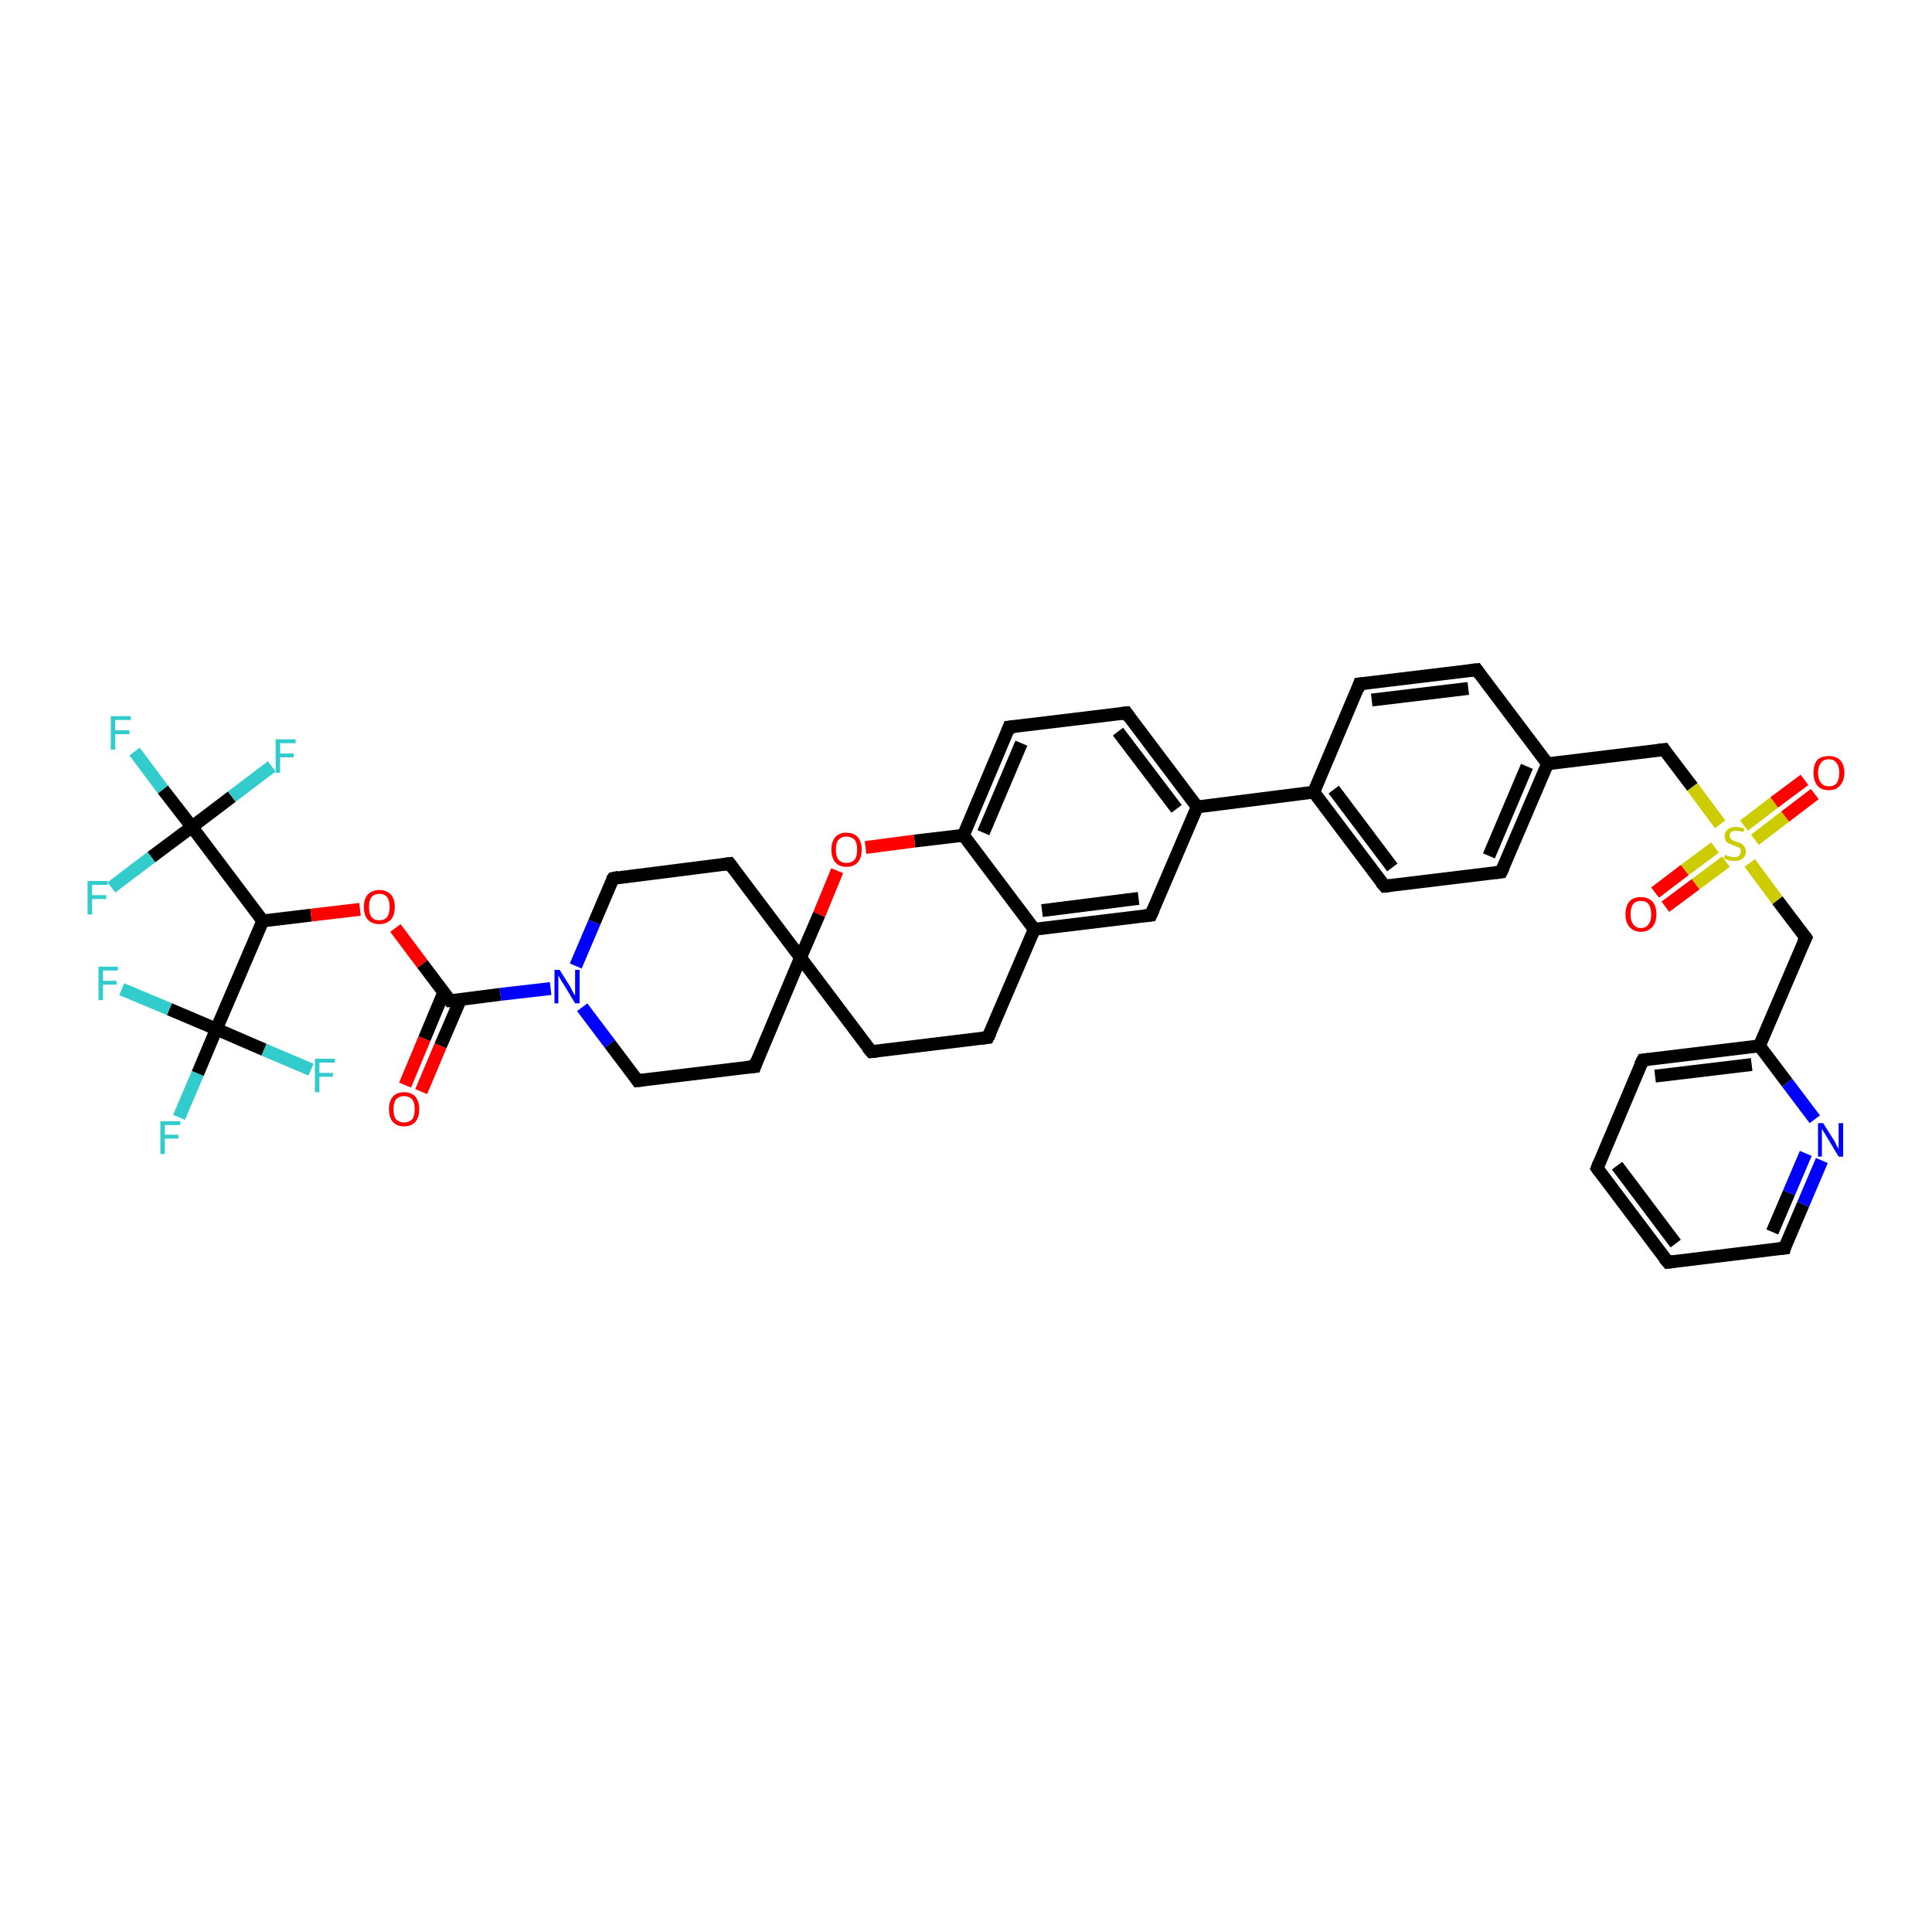 <?xml version='1.0' encoding='iso-8859-1'?>
<svg version='1.1' baseProfile='full'
              xmlns='http://www.w3.org/2000/svg'
                      xmlns:rdkit='http://www.rdkit.org/xml'
                      xmlns:xlink='http://www.w3.org/1999/xlink'
                  xml:space='preserve'
width='300px' height='300px' viewBox='0 0 300 300'>
<!-- END OF HEADER -->
<rect style='opacity:1.0;fill:#FFFFFF;stroke:none' width='300.0' height='300.0' x='0.0' y='0.0'> </rect>
<path class='bond-0 atom-0 atom-1' d='M 20.9,116.7 L 25.3,122.6' style='fill:none;fill-rule:evenodd;stroke:#33CCCC;stroke-width:2.0px;stroke-linecap:butt;stroke-linejoin:miter;stroke-opacity:1' />
<path class='bond-0 atom-0 atom-1' d='M 25.3,122.6 L 29.8,128.4' style='fill:none;fill-rule:evenodd;stroke:#000000;stroke-width:2.0px;stroke-linecap:butt;stroke-linejoin:miter;stroke-opacity:1' />
<path class='bond-1 atom-1 atom-2' d='M 29.8,128.4 L 23.5,133.1' style='fill:none;fill-rule:evenodd;stroke:#000000;stroke-width:2.0px;stroke-linecap:butt;stroke-linejoin:miter;stroke-opacity:1' />
<path class='bond-1 atom-1 atom-2' d='M 23.5,133.1 L 17.3,137.8' style='fill:none;fill-rule:evenodd;stroke:#33CCCC;stroke-width:2.0px;stroke-linecap:butt;stroke-linejoin:miter;stroke-opacity:1' />
<path class='bond-2 atom-1 atom-3' d='M 29.8,128.4 L 36.0,123.7' style='fill:none;fill-rule:evenodd;stroke:#000000;stroke-width:2.0px;stroke-linecap:butt;stroke-linejoin:miter;stroke-opacity:1' />
<path class='bond-2 atom-1 atom-3' d='M 36.0,123.7 L 42.2,119.0' style='fill:none;fill-rule:evenodd;stroke:#33CCCC;stroke-width:2.0px;stroke-linecap:butt;stroke-linejoin:miter;stroke-opacity:1' />
<path class='bond-3 atom-1 atom-4' d='M 29.8,128.4 L 40.8,143.0' style='fill:none;fill-rule:evenodd;stroke:#000000;stroke-width:2.0px;stroke-linecap:butt;stroke-linejoin:miter;stroke-opacity:1' />
<path class='bond-4 atom-4 atom-5' d='M 40.8,143.0 L 48.3,142.1' style='fill:none;fill-rule:evenodd;stroke:#000000;stroke-width:2.0px;stroke-linecap:butt;stroke-linejoin:miter;stroke-opacity:1' />
<path class='bond-4 atom-4 atom-5' d='M 48.3,142.1 L 55.9,141.2' style='fill:none;fill-rule:evenodd;stroke:#FF0000;stroke-width:2.0px;stroke-linecap:butt;stroke-linejoin:miter;stroke-opacity:1' />
<path class='bond-5 atom-5 atom-6' d='M 61.4,144.1 L 65.6,149.7' style='fill:none;fill-rule:evenodd;stroke:#FF0000;stroke-width:2.0px;stroke-linecap:butt;stroke-linejoin:miter;stroke-opacity:1' />
<path class='bond-5 atom-5 atom-6' d='M 65.6,149.7 L 69.9,155.4' style='fill:none;fill-rule:evenodd;stroke:#000000;stroke-width:2.0px;stroke-linecap:butt;stroke-linejoin:miter;stroke-opacity:1' />
<path class='bond-6 atom-6 atom-7' d='M 68.9,154.1 L 65.9,161.3' style='fill:none;fill-rule:evenodd;stroke:#000000;stroke-width:2.0px;stroke-linecap:butt;stroke-linejoin:miter;stroke-opacity:1' />
<path class='bond-6 atom-6 atom-7' d='M 65.9,161.3 L 62.9,168.5' style='fill:none;fill-rule:evenodd;stroke:#FF0000;stroke-width:2.0px;stroke-linecap:butt;stroke-linejoin:miter;stroke-opacity:1' />
<path class='bond-6 atom-6 atom-7' d='M 71.5,155.2 L 68.4,162.4' style='fill:none;fill-rule:evenodd;stroke:#000000;stroke-width:2.0px;stroke-linecap:butt;stroke-linejoin:miter;stroke-opacity:1' />
<path class='bond-6 atom-6 atom-7' d='M 68.4,162.4 L 65.4,169.5' style='fill:none;fill-rule:evenodd;stroke:#FF0000;stroke-width:2.0px;stroke-linecap:butt;stroke-linejoin:miter;stroke-opacity:1' />
<path class='bond-7 atom-6 atom-8' d='M 69.9,155.4 L 77.7,154.4' style='fill:none;fill-rule:evenodd;stroke:#000000;stroke-width:2.0px;stroke-linecap:butt;stroke-linejoin:miter;stroke-opacity:1' />
<path class='bond-7 atom-6 atom-8' d='M 77.7,154.4 L 85.5,153.5' style='fill:none;fill-rule:evenodd;stroke:#0000FF;stroke-width:2.0px;stroke-linecap:butt;stroke-linejoin:miter;stroke-opacity:1' />
<path class='bond-8 atom-8 atom-9' d='M 89.4,150.0 L 92.3,143.2' style='fill:none;fill-rule:evenodd;stroke:#0000FF;stroke-width:2.0px;stroke-linecap:butt;stroke-linejoin:miter;stroke-opacity:1' />
<path class='bond-8 atom-8 atom-9' d='M 92.3,143.2 L 95.2,136.4' style='fill:none;fill-rule:evenodd;stroke:#000000;stroke-width:2.0px;stroke-linecap:butt;stroke-linejoin:miter;stroke-opacity:1' />
<path class='bond-9 atom-9 atom-10' d='M 95.2,136.4 L 113.3,134.1' style='fill:none;fill-rule:evenodd;stroke:#000000;stroke-width:2.0px;stroke-linecap:butt;stroke-linejoin:miter;stroke-opacity:1' />
<path class='bond-10 atom-10 atom-11' d='M 113.3,134.1 L 124.3,148.7' style='fill:none;fill-rule:evenodd;stroke:#000000;stroke-width:2.0px;stroke-linecap:butt;stroke-linejoin:miter;stroke-opacity:1' />
<path class='bond-11 atom-11 atom-12' d='M 124.3,148.7 L 117.2,165.6' style='fill:none;fill-rule:evenodd;stroke:#000000;stroke-width:2.0px;stroke-linecap:butt;stroke-linejoin:miter;stroke-opacity:1' />
<path class='bond-12 atom-12 atom-13' d='M 117.2,165.6 L 99.0,167.8' style='fill:none;fill-rule:evenodd;stroke:#000000;stroke-width:2.0px;stroke-linecap:butt;stroke-linejoin:miter;stroke-opacity:1' />
<path class='bond-13 atom-11 atom-14' d='M 124.3,148.7 L 135.3,163.3' style='fill:none;fill-rule:evenodd;stroke:#000000;stroke-width:2.0px;stroke-linecap:butt;stroke-linejoin:miter;stroke-opacity:1' />
<path class='bond-14 atom-14 atom-15' d='M 135.3,163.3 L 153.4,161.1' style='fill:none;fill-rule:evenodd;stroke:#000000;stroke-width:2.0px;stroke-linecap:butt;stroke-linejoin:miter;stroke-opacity:1' />
<path class='bond-15 atom-15 atom-16' d='M 153.4,161.1 L 160.6,144.3' style='fill:none;fill-rule:evenodd;stroke:#000000;stroke-width:2.0px;stroke-linecap:butt;stroke-linejoin:miter;stroke-opacity:1' />
<path class='bond-16 atom-16 atom-17' d='M 160.6,144.3 L 178.7,142.1' style='fill:none;fill-rule:evenodd;stroke:#000000;stroke-width:2.0px;stroke-linecap:butt;stroke-linejoin:miter;stroke-opacity:1' />
<path class='bond-16 atom-16 atom-17' d='M 161.8,141.4 L 176.8,139.5' style='fill:none;fill-rule:evenodd;stroke:#000000;stroke-width:2.0px;stroke-linecap:butt;stroke-linejoin:miter;stroke-opacity:1' />
<path class='bond-17 atom-17 atom-18' d='M 178.7,142.1 L 185.9,125.3' style='fill:none;fill-rule:evenodd;stroke:#000000;stroke-width:2.0px;stroke-linecap:butt;stroke-linejoin:miter;stroke-opacity:1' />
<path class='bond-18 atom-18 atom-19' d='M 185.9,125.3 L 174.9,110.7' style='fill:none;fill-rule:evenodd;stroke:#000000;stroke-width:2.0px;stroke-linecap:butt;stroke-linejoin:miter;stroke-opacity:1' />
<path class='bond-18 atom-18 atom-19' d='M 182.7,125.6 L 173.6,113.6' style='fill:none;fill-rule:evenodd;stroke:#000000;stroke-width:2.0px;stroke-linecap:butt;stroke-linejoin:miter;stroke-opacity:1' />
<path class='bond-19 atom-19 atom-20' d='M 174.9,110.7 L 156.7,112.9' style='fill:none;fill-rule:evenodd;stroke:#000000;stroke-width:2.0px;stroke-linecap:butt;stroke-linejoin:miter;stroke-opacity:1' />
<path class='bond-20 atom-20 atom-21' d='M 156.7,112.9 L 149.6,129.7' style='fill:none;fill-rule:evenodd;stroke:#000000;stroke-width:2.0px;stroke-linecap:butt;stroke-linejoin:miter;stroke-opacity:1' />
<path class='bond-20 atom-20 atom-21' d='M 158.6,115.4 L 152.7,129.3' style='fill:none;fill-rule:evenodd;stroke:#000000;stroke-width:2.0px;stroke-linecap:butt;stroke-linejoin:miter;stroke-opacity:1' />
<path class='bond-21 atom-21 atom-22' d='M 149.6,129.7 L 142.0,130.6' style='fill:none;fill-rule:evenodd;stroke:#000000;stroke-width:2.0px;stroke-linecap:butt;stroke-linejoin:miter;stroke-opacity:1' />
<path class='bond-21 atom-21 atom-22' d='M 142.0,130.6 L 134.4,131.6' style='fill:none;fill-rule:evenodd;stroke:#FF0000;stroke-width:2.0px;stroke-linecap:butt;stroke-linejoin:miter;stroke-opacity:1' />
<path class='bond-22 atom-18 atom-23' d='M 185.9,125.3 L 204.0,123.0' style='fill:none;fill-rule:evenodd;stroke:#000000;stroke-width:2.0px;stroke-linecap:butt;stroke-linejoin:miter;stroke-opacity:1' />
<path class='bond-23 atom-23 atom-24' d='M 204.0,123.0 L 215.0,137.6' style='fill:none;fill-rule:evenodd;stroke:#000000;stroke-width:2.0px;stroke-linecap:butt;stroke-linejoin:miter;stroke-opacity:1' />
<path class='bond-23 atom-23 atom-24' d='M 207.1,122.6 L 216.2,134.7' style='fill:none;fill-rule:evenodd;stroke:#000000;stroke-width:2.0px;stroke-linecap:butt;stroke-linejoin:miter;stroke-opacity:1' />
<path class='bond-24 atom-24 atom-25' d='M 215.0,137.6 L 233.1,135.4' style='fill:none;fill-rule:evenodd;stroke:#000000;stroke-width:2.0px;stroke-linecap:butt;stroke-linejoin:miter;stroke-opacity:1' />
<path class='bond-25 atom-25 atom-26' d='M 233.1,135.4 L 240.3,118.6' style='fill:none;fill-rule:evenodd;stroke:#000000;stroke-width:2.0px;stroke-linecap:butt;stroke-linejoin:miter;stroke-opacity:1' />
<path class='bond-25 atom-25 atom-26' d='M 231.2,132.9 L 237.1,119.0' style='fill:none;fill-rule:evenodd;stroke:#000000;stroke-width:2.0px;stroke-linecap:butt;stroke-linejoin:miter;stroke-opacity:1' />
<path class='bond-26 atom-26 atom-27' d='M 240.3,118.6 L 258.4,116.4' style='fill:none;fill-rule:evenodd;stroke:#000000;stroke-width:2.0px;stroke-linecap:butt;stroke-linejoin:miter;stroke-opacity:1' />
<path class='bond-27 atom-27 atom-28' d='M 258.4,116.4 L 262.8,122.2' style='fill:none;fill-rule:evenodd;stroke:#000000;stroke-width:2.0px;stroke-linecap:butt;stroke-linejoin:miter;stroke-opacity:1' />
<path class='bond-27 atom-27 atom-28' d='M 262.8,122.2 L 267.1,128.0' style='fill:none;fill-rule:evenodd;stroke:#CCCC00;stroke-width:2.0px;stroke-linecap:butt;stroke-linejoin:miter;stroke-opacity:1' />
<path class='bond-28 atom-28 atom-29' d='M 272.5,130.4 L 277.2,126.8' style='fill:none;fill-rule:evenodd;stroke:#CCCC00;stroke-width:2.0px;stroke-linecap:butt;stroke-linejoin:miter;stroke-opacity:1' />
<path class='bond-28 atom-28 atom-29' d='M 277.2,126.8 L 281.8,123.3' style='fill:none;fill-rule:evenodd;stroke:#FF0000;stroke-width:2.0px;stroke-linecap:butt;stroke-linejoin:miter;stroke-opacity:1' />
<path class='bond-28 atom-28 atom-29' d='M 270.8,128.2 L 275.5,124.6' style='fill:none;fill-rule:evenodd;stroke:#CCCC00;stroke-width:2.0px;stroke-linecap:butt;stroke-linejoin:miter;stroke-opacity:1' />
<path class='bond-28 atom-28 atom-29' d='M 275.5,124.6 L 280.2,121.1' style='fill:none;fill-rule:evenodd;stroke:#FF0000;stroke-width:2.0px;stroke-linecap:butt;stroke-linejoin:miter;stroke-opacity:1' />
<path class='bond-29 atom-28 atom-30' d='M 266.3,131.6 L 261.6,135.1' style='fill:none;fill-rule:evenodd;stroke:#CCCC00;stroke-width:2.0px;stroke-linecap:butt;stroke-linejoin:miter;stroke-opacity:1' />
<path class='bond-29 atom-28 atom-30' d='M 261.6,135.1 L 257.0,138.6' style='fill:none;fill-rule:evenodd;stroke:#FF0000;stroke-width:2.0px;stroke-linecap:butt;stroke-linejoin:miter;stroke-opacity:1' />
<path class='bond-29 atom-28 atom-30' d='M 268.0,133.8 L 263.3,137.3' style='fill:none;fill-rule:evenodd;stroke:#CCCC00;stroke-width:2.0px;stroke-linecap:butt;stroke-linejoin:miter;stroke-opacity:1' />
<path class='bond-29 atom-28 atom-30' d='M 263.3,137.3 L 258.6,140.8' style='fill:none;fill-rule:evenodd;stroke:#FF0000;stroke-width:2.0px;stroke-linecap:butt;stroke-linejoin:miter;stroke-opacity:1' />
<path class='bond-30 atom-28 atom-31' d='M 271.7,134.0 L 276.0,139.8' style='fill:none;fill-rule:evenodd;stroke:#CCCC00;stroke-width:2.0px;stroke-linecap:butt;stroke-linejoin:miter;stroke-opacity:1' />
<path class='bond-30 atom-28 atom-31' d='M 276.0,139.8 L 280.4,145.6' style='fill:none;fill-rule:evenodd;stroke:#000000;stroke-width:2.0px;stroke-linecap:butt;stroke-linejoin:miter;stroke-opacity:1' />
<path class='bond-31 atom-31 atom-32' d='M 280.4,145.6 L 273.2,162.4' style='fill:none;fill-rule:evenodd;stroke:#000000;stroke-width:2.0px;stroke-linecap:butt;stroke-linejoin:miter;stroke-opacity:1' />
<path class='bond-32 atom-32 atom-33' d='M 273.2,162.4 L 255.1,164.6' style='fill:none;fill-rule:evenodd;stroke:#000000;stroke-width:2.0px;stroke-linecap:butt;stroke-linejoin:miter;stroke-opacity:1' />
<path class='bond-32 atom-32 atom-33' d='M 272.0,165.3 L 257.0,167.1' style='fill:none;fill-rule:evenodd;stroke:#000000;stroke-width:2.0px;stroke-linecap:butt;stroke-linejoin:miter;stroke-opacity:1' />
<path class='bond-33 atom-33 atom-34' d='M 255.1,164.6 L 248.0,181.4' style='fill:none;fill-rule:evenodd;stroke:#000000;stroke-width:2.0px;stroke-linecap:butt;stroke-linejoin:miter;stroke-opacity:1' />
<path class='bond-34 atom-34 atom-35' d='M 248.0,181.4 L 259.0,196.0' style='fill:none;fill-rule:evenodd;stroke:#000000;stroke-width:2.0px;stroke-linecap:butt;stroke-linejoin:miter;stroke-opacity:1' />
<path class='bond-34 atom-34 atom-35' d='M 251.1,181.0 L 260.2,193.1' style='fill:none;fill-rule:evenodd;stroke:#000000;stroke-width:2.0px;stroke-linecap:butt;stroke-linejoin:miter;stroke-opacity:1' />
<path class='bond-35 atom-35 atom-36' d='M 259.0,196.0 L 277.1,193.8' style='fill:none;fill-rule:evenodd;stroke:#000000;stroke-width:2.0px;stroke-linecap:butt;stroke-linejoin:miter;stroke-opacity:1' />
<path class='bond-36 atom-36 atom-37' d='M 277.1,193.8 L 280.0,187.0' style='fill:none;fill-rule:evenodd;stroke:#000000;stroke-width:2.0px;stroke-linecap:butt;stroke-linejoin:miter;stroke-opacity:1' />
<path class='bond-36 atom-36 atom-37' d='M 280.0,187.0 L 282.9,180.2' style='fill:none;fill-rule:evenodd;stroke:#0000FF;stroke-width:2.0px;stroke-linecap:butt;stroke-linejoin:miter;stroke-opacity:1' />
<path class='bond-36 atom-36 atom-37' d='M 275.2,191.3 L 277.8,185.2' style='fill:none;fill-rule:evenodd;stroke:#000000;stroke-width:2.0px;stroke-linecap:butt;stroke-linejoin:miter;stroke-opacity:1' />
<path class='bond-36 atom-36 atom-37' d='M 277.8,185.2 L 280.4,179.1' style='fill:none;fill-rule:evenodd;stroke:#0000FF;stroke-width:2.0px;stroke-linecap:butt;stroke-linejoin:miter;stroke-opacity:1' />
<path class='bond-37 atom-26 atom-38' d='M 240.3,118.6 L 229.3,104.0' style='fill:none;fill-rule:evenodd;stroke:#000000;stroke-width:2.0px;stroke-linecap:butt;stroke-linejoin:miter;stroke-opacity:1' />
<path class='bond-38 atom-38 atom-39' d='M 229.3,104.0 L 211.1,106.2' style='fill:none;fill-rule:evenodd;stroke:#000000;stroke-width:2.0px;stroke-linecap:butt;stroke-linejoin:miter;stroke-opacity:1' />
<path class='bond-38 atom-38 atom-39' d='M 228.0,106.9 L 213.0,108.7' style='fill:none;fill-rule:evenodd;stroke:#000000;stroke-width:2.0px;stroke-linecap:butt;stroke-linejoin:miter;stroke-opacity:1' />
<path class='bond-39 atom-4 atom-40' d='M 40.8,143.0 L 33.6,159.8' style='fill:none;fill-rule:evenodd;stroke:#000000;stroke-width:2.0px;stroke-linecap:butt;stroke-linejoin:miter;stroke-opacity:1' />
<path class='bond-40 atom-40 atom-41' d='M 33.6,159.8 L 30.7,166.7' style='fill:none;fill-rule:evenodd;stroke:#000000;stroke-width:2.0px;stroke-linecap:butt;stroke-linejoin:miter;stroke-opacity:1' />
<path class='bond-40 atom-40 atom-41' d='M 30.7,166.7 L 27.8,173.5' style='fill:none;fill-rule:evenodd;stroke:#33CCCC;stroke-width:2.0px;stroke-linecap:butt;stroke-linejoin:miter;stroke-opacity:1' />
<path class='bond-41 atom-40 atom-42' d='M 33.6,159.8 L 26.3,156.7' style='fill:none;fill-rule:evenodd;stroke:#000000;stroke-width:2.0px;stroke-linecap:butt;stroke-linejoin:miter;stroke-opacity:1' />
<path class='bond-41 atom-40 atom-42' d='M 26.3,156.7 L 18.9,153.6' style='fill:none;fill-rule:evenodd;stroke:#33CCCC;stroke-width:2.0px;stroke-linecap:butt;stroke-linejoin:miter;stroke-opacity:1' />
<path class='bond-42 atom-40 atom-43' d='M 33.6,159.8 L 41.0,163.0' style='fill:none;fill-rule:evenodd;stroke:#000000;stroke-width:2.0px;stroke-linecap:butt;stroke-linejoin:miter;stroke-opacity:1' />
<path class='bond-42 atom-40 atom-43' d='M 41.0,163.0 L 48.3,166.1' style='fill:none;fill-rule:evenodd;stroke:#33CCCC;stroke-width:2.0px;stroke-linecap:butt;stroke-linejoin:miter;stroke-opacity:1' />
<path class='bond-43 atom-13 atom-8' d='M 99.0,167.8 L 94.7,162.1' style='fill:none;fill-rule:evenodd;stroke:#000000;stroke-width:2.0px;stroke-linecap:butt;stroke-linejoin:miter;stroke-opacity:1' />
<path class='bond-43 atom-13 atom-8' d='M 94.7,162.1 L 90.4,156.4' style='fill:none;fill-rule:evenodd;stroke:#0000FF;stroke-width:2.0px;stroke-linecap:butt;stroke-linejoin:miter;stroke-opacity:1' />
<path class='bond-44 atom-21 atom-16' d='M 149.6,129.7 L 160.6,144.3' style='fill:none;fill-rule:evenodd;stroke:#000000;stroke-width:2.0px;stroke-linecap:butt;stroke-linejoin:miter;stroke-opacity:1' />
<path class='bond-45 atom-39 atom-23' d='M 211.1,106.2 L 204.0,123.0' style='fill:none;fill-rule:evenodd;stroke:#000000;stroke-width:2.0px;stroke-linecap:butt;stroke-linejoin:miter;stroke-opacity:1' />
<path class='bond-46 atom-22 atom-11' d='M 130.0,135.2 L 127.2,142.0' style='fill:none;fill-rule:evenodd;stroke:#FF0000;stroke-width:2.0px;stroke-linecap:butt;stroke-linejoin:miter;stroke-opacity:1' />
<path class='bond-46 atom-22 atom-11' d='M 127.2,142.0 L 124.3,148.7' style='fill:none;fill-rule:evenodd;stroke:#000000;stroke-width:2.0px;stroke-linecap:butt;stroke-linejoin:miter;stroke-opacity:1' />
<path class='bond-47 atom-37 atom-32' d='M 281.8,173.8 L 277.5,168.1' style='fill:none;fill-rule:evenodd;stroke:#0000FF;stroke-width:2.0px;stroke-linecap:butt;stroke-linejoin:miter;stroke-opacity:1' />
<path class='bond-47 atom-37 atom-32' d='M 277.5,168.1 L 273.2,162.4' style='fill:none;fill-rule:evenodd;stroke:#000000;stroke-width:2.0px;stroke-linecap:butt;stroke-linejoin:miter;stroke-opacity:1' />
<path d='M 69.7,155.1 L 69.9,155.4 L 70.3,155.4' style='fill:none;stroke:#000000;stroke-width:2.0px;stroke-linecap:butt;stroke-linejoin:miter;stroke-opacity:1;' />
<path d='M 95.0,136.7 L 95.2,136.4 L 96.1,136.2' style='fill:none;stroke:#000000;stroke-width:2.0px;stroke-linecap:butt;stroke-linejoin:miter;stroke-opacity:1;' />
<path d='M 112.4,134.2 L 113.3,134.1 L 113.9,134.9' style='fill:none;stroke:#000000;stroke-width:2.0px;stroke-linecap:butt;stroke-linejoin:miter;stroke-opacity:1;' />
<path d='M 117.5,164.7 L 117.2,165.6 L 116.2,165.7' style='fill:none;stroke:#000000;stroke-width:2.0px;stroke-linecap:butt;stroke-linejoin:miter;stroke-opacity:1;' />
<path d='M 99.9,167.7 L 99.0,167.8 L 98.8,167.5' style='fill:none;stroke:#000000;stroke-width:2.0px;stroke-linecap:butt;stroke-linejoin:miter;stroke-opacity:1;' />
<path d='M 134.7,162.6 L 135.3,163.3 L 136.2,163.2' style='fill:none;stroke:#000000;stroke-width:2.0px;stroke-linecap:butt;stroke-linejoin:miter;stroke-opacity:1;' />
<path d='M 152.5,161.2 L 153.4,161.1 L 153.8,160.3' style='fill:none;stroke:#000000;stroke-width:2.0px;stroke-linecap:butt;stroke-linejoin:miter;stroke-opacity:1;' />
<path d='M 177.8,142.2 L 178.7,142.1 L 179.1,141.2' style='fill:none;stroke:#000000;stroke-width:2.0px;stroke-linecap:butt;stroke-linejoin:miter;stroke-opacity:1;' />
<path d='M 175.4,111.4 L 174.9,110.7 L 174.0,110.8' style='fill:none;stroke:#000000;stroke-width:2.0px;stroke-linecap:butt;stroke-linejoin:miter;stroke-opacity:1;' />
<path d='M 157.6,112.8 L 156.7,112.9 L 156.4,113.7' style='fill:none;stroke:#000000;stroke-width:2.0px;stroke-linecap:butt;stroke-linejoin:miter;stroke-opacity:1;' />
<path d='M 214.4,136.9 L 215.0,137.6 L 215.9,137.5' style='fill:none;stroke:#000000;stroke-width:2.0px;stroke-linecap:butt;stroke-linejoin:miter;stroke-opacity:1;' />
<path d='M 232.2,135.5 L 233.1,135.4 L 233.5,134.6' style='fill:none;stroke:#000000;stroke-width:2.0px;stroke-linecap:butt;stroke-linejoin:miter;stroke-opacity:1;' />
<path d='M 257.5,116.5 L 258.4,116.4 L 258.6,116.7' style='fill:none;stroke:#000000;stroke-width:2.0px;stroke-linecap:butt;stroke-linejoin:miter;stroke-opacity:1;' />
<path d='M 280.2,145.3 L 280.4,145.6 L 280.0,146.4' style='fill:none;stroke:#000000;stroke-width:2.0px;stroke-linecap:butt;stroke-linejoin:miter;stroke-opacity:1;' />
<path d='M 256.0,164.5 L 255.1,164.6 L 254.7,165.4' style='fill:none;stroke:#000000;stroke-width:2.0px;stroke-linecap:butt;stroke-linejoin:miter;stroke-opacity:1;' />
<path d='M 248.3,180.6 L 248.0,181.4 L 248.5,182.1' style='fill:none;stroke:#000000;stroke-width:2.0px;stroke-linecap:butt;stroke-linejoin:miter;stroke-opacity:1;' />
<path d='M 258.4,195.3 L 259.0,196.0 L 259.9,195.9' style='fill:none;stroke:#000000;stroke-width:2.0px;stroke-linecap:butt;stroke-linejoin:miter;stroke-opacity:1;' />
<path d='M 276.2,193.9 L 277.1,193.8 L 277.2,193.4' style='fill:none;stroke:#000000;stroke-width:2.0px;stroke-linecap:butt;stroke-linejoin:miter;stroke-opacity:1;' />
<path d='M 229.8,104.7 L 229.3,104.0 L 228.4,104.1' style='fill:none;stroke:#000000;stroke-width:2.0px;stroke-linecap:butt;stroke-linejoin:miter;stroke-opacity:1;' />
<path d='M 212.0,106.1 L 211.1,106.2 L 210.8,107.1' style='fill:none;stroke:#000000;stroke-width:2.0px;stroke-linecap:butt;stroke-linejoin:miter;stroke-opacity:1;' />
<path class='atom-0' d='M 17.2 111.2
L 20.3 111.2
L 20.3 111.8
L 17.9 111.8
L 17.9 113.4
L 20.1 113.4
L 20.1 114.0
L 17.9 114.0
L 17.9 116.4
L 17.2 116.4
L 17.2 111.2
' fill='#33CCCC'/>
<path class='atom-2' d='M 13.6 136.8
L 16.7 136.8
L 16.7 137.4
L 14.3 137.4
L 14.3 139.0
L 16.5 139.0
L 16.5 139.6
L 14.3 139.6
L 14.3 142.0
L 13.6 142.0
L 13.6 136.8
' fill='#33CCCC'/>
<path class='atom-3' d='M 42.8 114.8
L 45.9 114.8
L 45.9 115.4
L 43.5 115.4
L 43.5 117.0
L 45.6 117.0
L 45.6 117.6
L 43.5 117.6
L 43.5 120.0
L 42.8 120.0
L 42.8 114.8
' fill='#33CCCC'/>
<path class='atom-5' d='M 56.5 140.8
Q 56.5 139.6, 57.1 138.9
Q 57.8 138.2, 58.9 138.2
Q 60.0 138.2, 60.7 138.9
Q 61.3 139.6, 61.3 140.8
Q 61.3 142.1, 60.7 142.8
Q 60.0 143.5, 58.9 143.5
Q 57.8 143.5, 57.1 142.8
Q 56.5 142.1, 56.5 140.8
M 58.9 142.9
Q 59.7 142.9, 60.1 142.4
Q 60.5 141.9, 60.5 140.8
Q 60.5 139.8, 60.1 139.3
Q 59.7 138.8, 58.9 138.8
Q 58.1 138.8, 57.7 139.3
Q 57.3 139.8, 57.3 140.8
Q 57.3 141.9, 57.7 142.4
Q 58.1 142.9, 58.9 142.9
' fill='#FF0000'/>
<path class='atom-7' d='M 60.4 172.2
Q 60.4 171.0, 61.0 170.3
Q 61.6 169.6, 62.7 169.6
Q 63.9 169.6, 64.5 170.3
Q 65.1 171.0, 65.1 172.2
Q 65.1 173.5, 64.5 174.2
Q 63.9 174.9, 62.7 174.9
Q 61.6 174.9, 61.0 174.2
Q 60.4 173.5, 60.4 172.2
M 62.7 174.3
Q 63.5 174.3, 64.0 173.8
Q 64.4 173.3, 64.4 172.2
Q 64.4 171.2, 64.0 170.7
Q 63.5 170.2, 62.7 170.2
Q 62.0 170.2, 61.5 170.7
Q 61.1 171.2, 61.1 172.2
Q 61.1 173.3, 61.5 173.8
Q 62.0 174.3, 62.7 174.3
' fill='#FF0000'/>
<path class='atom-8' d='M 86.9 150.6
L 88.6 153.3
Q 88.7 153.6, 89.0 154.1
Q 89.3 154.6, 89.3 154.6
L 89.3 150.6
L 90.0 150.6
L 90.0 155.8
L 89.3 155.8
L 87.5 152.8
Q 87.2 152.4, 87.0 152.0
Q 86.8 151.6, 86.7 151.5
L 86.7 155.8
L 86.1 155.8
L 86.1 150.6
L 86.9 150.6
' fill='#0000FF'/>
<path class='atom-22' d='M 129.1 131.9
Q 129.1 130.7, 129.7 130.0
Q 130.3 129.3, 131.4 129.3
Q 132.6 129.3, 133.2 130.0
Q 133.8 130.7, 133.8 131.9
Q 133.8 133.2, 133.2 133.9
Q 132.6 134.6, 131.4 134.6
Q 130.3 134.6, 129.7 133.9
Q 129.1 133.2, 129.1 131.9
M 131.4 134.0
Q 132.2 134.0, 132.7 133.5
Q 133.1 133.0, 133.1 131.9
Q 133.1 130.9, 132.7 130.4
Q 132.2 129.9, 131.4 129.9
Q 130.7 129.9, 130.2 130.4
Q 129.8 130.9, 129.8 131.9
Q 129.8 133.0, 130.2 133.5
Q 130.7 134.0, 131.4 134.0
' fill='#FF0000'/>
<path class='atom-28' d='M 267.9 132.7
Q 268.0 132.8, 268.2 132.9
Q 268.5 133.0, 268.7 133.0
Q 269.0 133.1, 269.3 133.1
Q 269.8 133.1, 270.0 132.9
Q 270.3 132.6, 270.3 132.2
Q 270.3 131.9, 270.2 131.7
Q 270.0 131.6, 269.8 131.5
Q 269.6 131.4, 269.2 131.3
Q 268.8 131.1, 268.5 131.0
Q 268.2 130.9, 268.0 130.6
Q 267.8 130.3, 267.8 129.8
Q 267.8 129.2, 268.3 128.8
Q 268.7 128.4, 269.6 128.4
Q 270.2 128.4, 270.9 128.7
L 270.7 129.2
Q 270.1 129.0, 269.6 129.0
Q 269.1 129.0, 268.8 129.2
Q 268.6 129.4, 268.6 129.7
Q 268.6 130.0, 268.7 130.2
Q 268.9 130.4, 269.1 130.5
Q 269.3 130.6, 269.6 130.7
Q 270.1 130.8, 270.4 131.0
Q 270.6 131.1, 270.8 131.4
Q 271.1 131.7, 271.1 132.2
Q 271.1 132.9, 270.6 133.3
Q 270.1 133.7, 269.3 133.7
Q 268.8 133.7, 268.5 133.6
Q 268.1 133.5, 267.7 133.3
L 267.9 132.7
' fill='#CCCC00'/>
<path class='atom-29' d='M 281.6 120.0
Q 281.6 118.7, 282.2 118.0
Q 282.8 117.4, 284.0 117.4
Q 285.1 117.4, 285.7 118.0
Q 286.4 118.7, 286.4 120.0
Q 286.4 121.2, 285.7 122.0
Q 285.1 122.7, 284.0 122.7
Q 282.8 122.7, 282.2 122.0
Q 281.6 121.2, 281.6 120.0
M 284.0 122.1
Q 284.8 122.1, 285.2 121.6
Q 285.6 121.0, 285.6 120.0
Q 285.6 119.0, 285.2 118.5
Q 284.8 117.9, 284.0 117.9
Q 283.2 117.9, 282.8 118.4
Q 282.3 119.0, 282.3 120.0
Q 282.3 121.0, 282.8 121.6
Q 283.2 122.1, 284.0 122.1
' fill='#FF0000'/>
<path class='atom-30' d='M 252.4 142.0
Q 252.4 140.7, 253.0 140.0
Q 253.6 139.3, 254.8 139.3
Q 255.9 139.3, 256.6 140.0
Q 257.2 140.7, 257.2 142.0
Q 257.2 143.2, 256.6 143.9
Q 255.9 144.7, 254.8 144.7
Q 253.7 144.7, 253.0 143.9
Q 252.4 143.2, 252.4 142.0
M 254.8 144.1
Q 255.6 144.1, 256.0 143.5
Q 256.4 143.0, 256.4 142.0
Q 256.4 141.0, 256.0 140.4
Q 255.6 139.9, 254.8 139.9
Q 254.0 139.9, 253.6 140.4
Q 253.2 140.9, 253.2 142.0
Q 253.2 143.0, 253.6 143.5
Q 254.0 144.1, 254.8 144.1
' fill='#FF0000'/>
<path class='atom-37' d='M 283.1 174.4
L 284.8 177.1
Q 285.0 177.4, 285.2 177.9
Q 285.5 178.4, 285.5 178.4
L 285.5 174.4
L 286.2 174.4
L 286.2 179.6
L 285.5 179.6
L 283.7 176.6
Q 283.5 176.2, 283.2 175.8
Q 283.0 175.4, 282.9 175.3
L 282.9 179.6
L 282.3 179.6
L 282.3 174.4
L 283.1 174.4
' fill='#0000FF'/>
<path class='atom-41' d='M 24.9 174.1
L 28.0 174.1
L 28.0 174.7
L 25.6 174.7
L 25.6 176.2
L 27.7 176.2
L 27.7 176.8
L 25.6 176.8
L 25.6 179.2
L 24.9 179.2
L 24.9 174.1
' fill='#33CCCC'/>
<path class='atom-42' d='M 15.3 150.1
L 18.3 150.1
L 18.3 150.7
L 16.0 150.7
L 16.0 152.3
L 18.1 152.3
L 18.1 152.9
L 16.0 152.9
L 16.0 155.3
L 15.3 155.3
L 15.3 150.1
' fill='#33CCCC'/>
<path class='atom-43' d='M 48.9 164.4
L 52.0 164.4
L 52.0 165.0
L 49.6 165.0
L 49.6 166.6
L 51.7 166.6
L 51.7 167.2
L 49.6 167.2
L 49.6 169.6
L 48.9 169.6
L 48.9 164.4
' fill='#33CCCC'/>
</svg>
